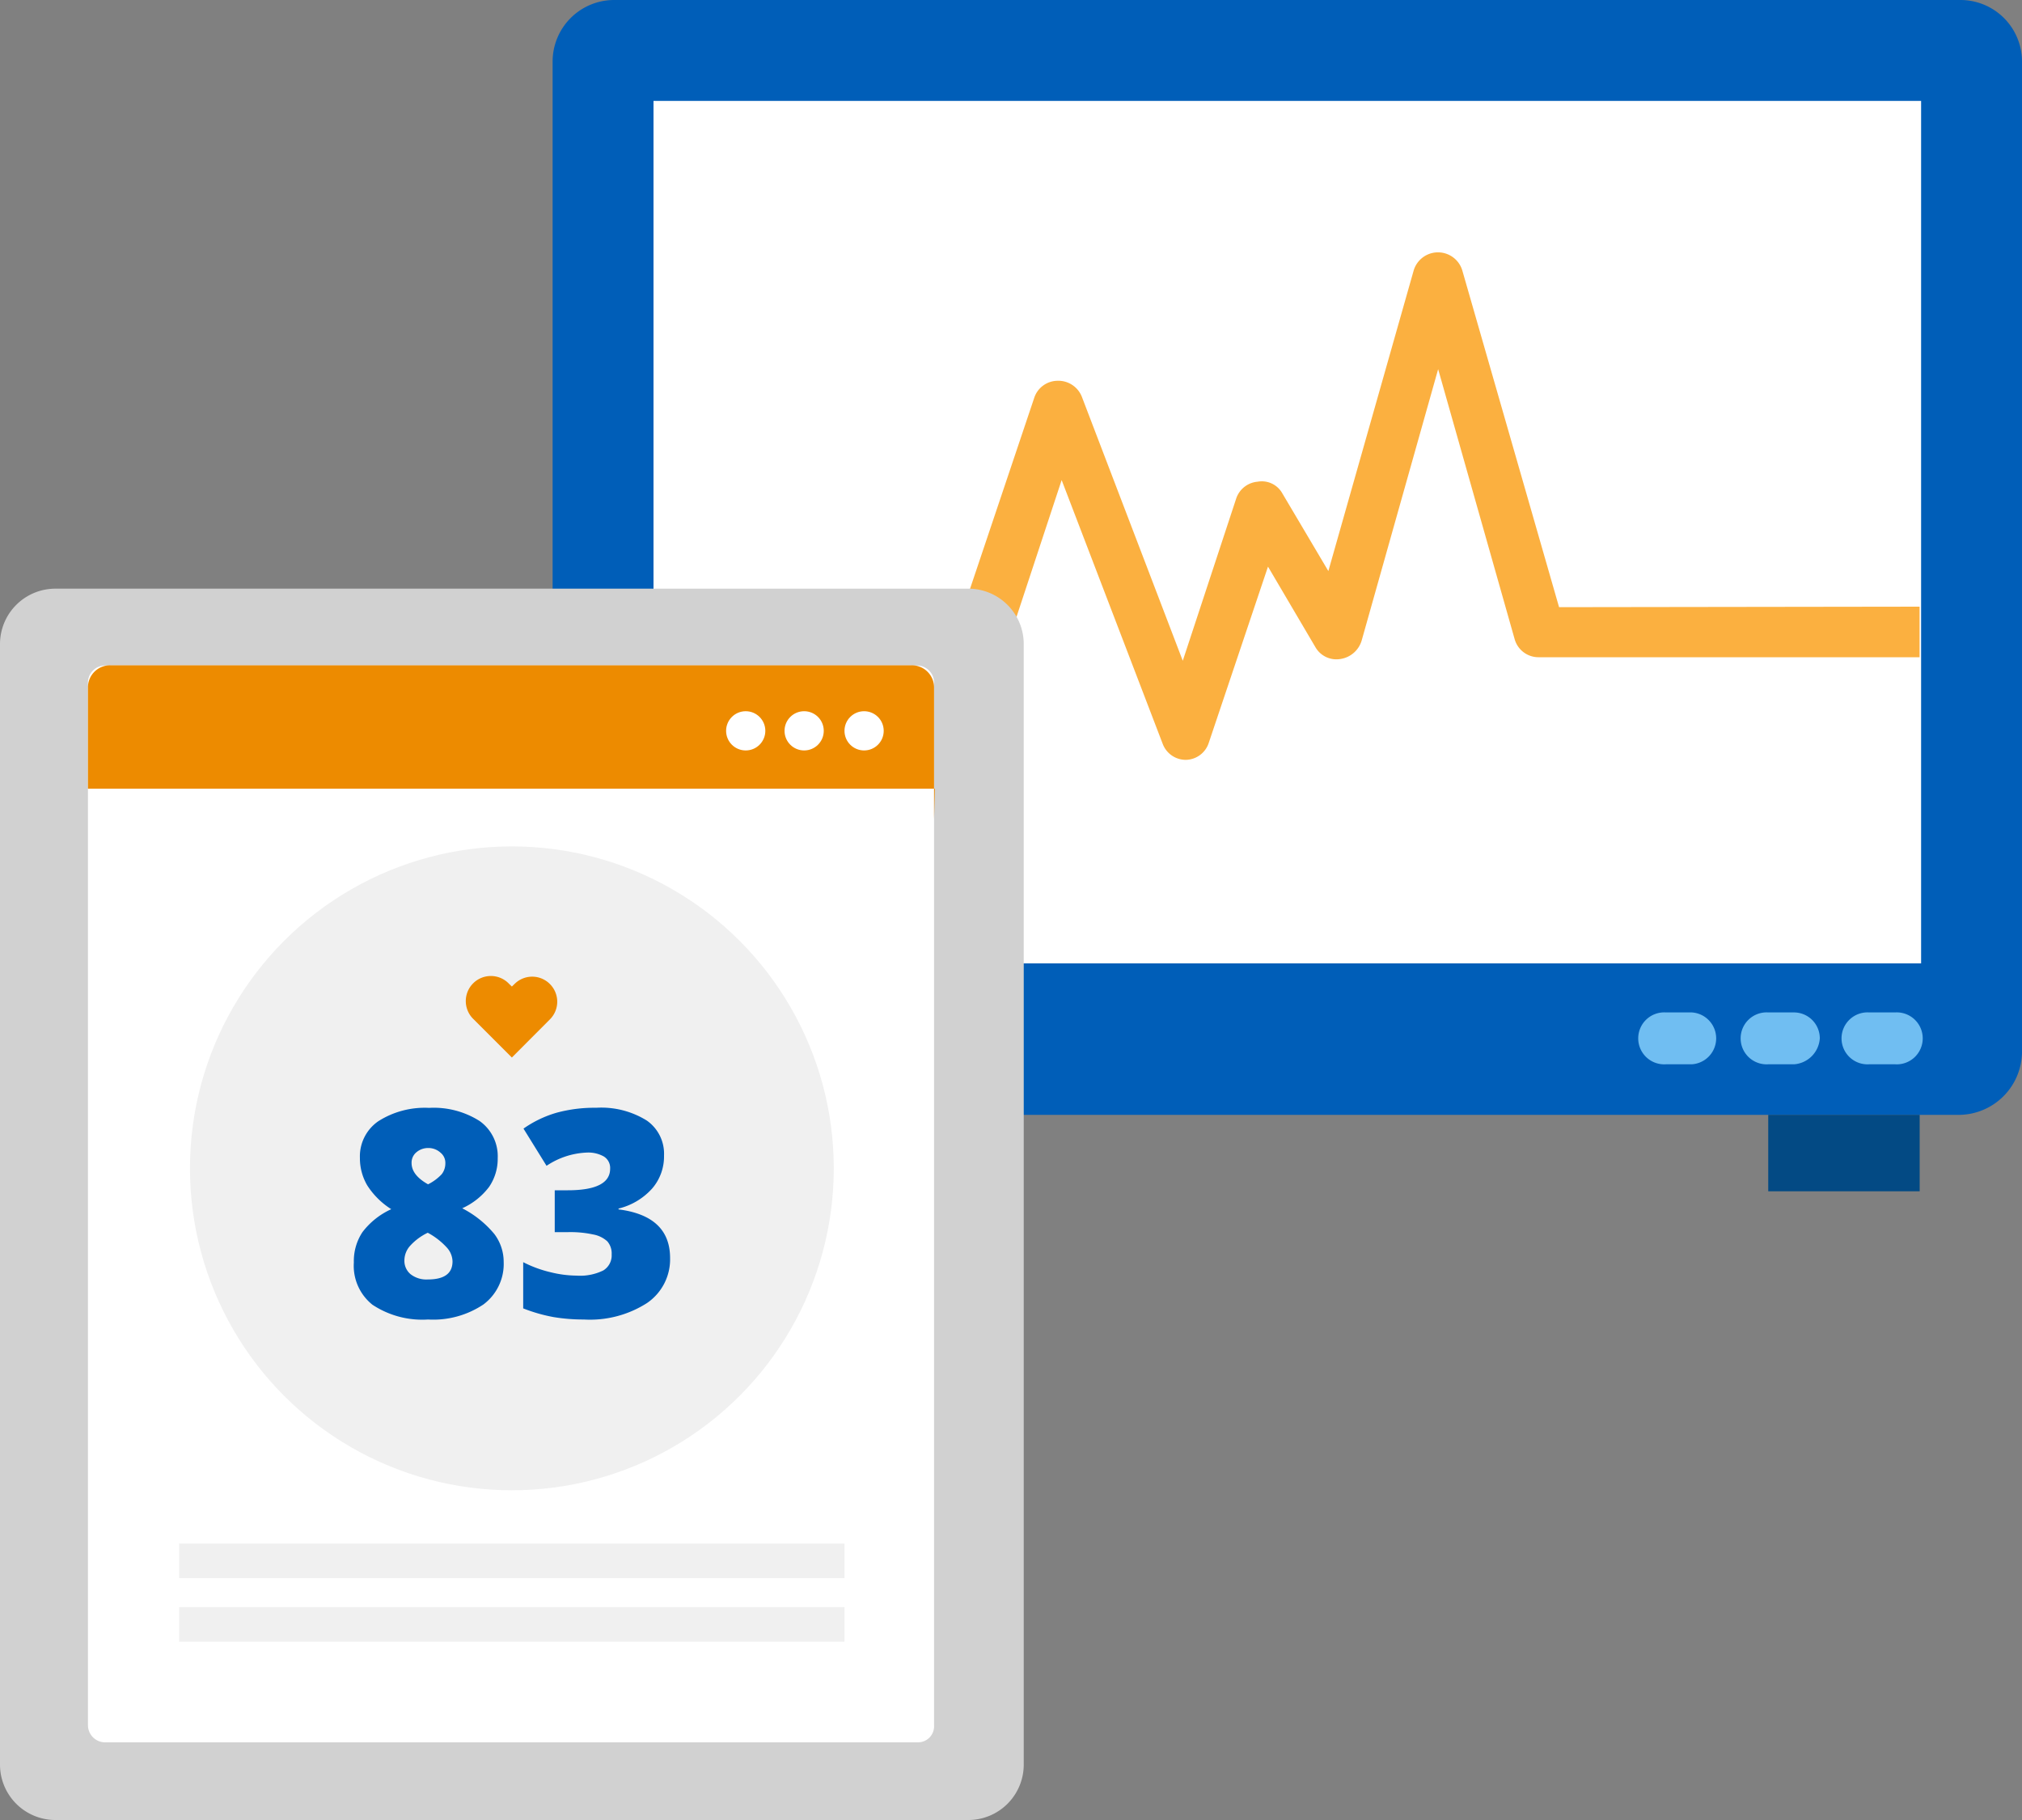 <svg id="Layer_1" data-name="Layer 1" xmlns="http://www.w3.org/2000/svg" viewBox="0 0 200 180"><rect x="0" y="0" width="200" height="180" fill="#808080" stroke="none"/><defs><style>.cls-1{fill:#005eb8;}.cls-2{fill:#fff;}.cls-3{fill:#fbb040;}.cls-4{fill:#034a84;}.cls-5{fill:#70bef2;}.cls-6{fill:#d1d1d1;}.cls-7{fill:#ed8b00;}.cls-8{fill:#f0f0f0;}</style></defs><path class="cls-1" d="M193.87,110.26H60.79a6.09,6.09,0,0,1-6.13-6.14v-98A6.09,6.09,0,0,1,60.79,0H193.87A6.09,6.09,0,0,1,200,6.13v98A6.28,6.28,0,0,1,193.87,110.26Z"/><rect class="cls-2" x="64.64" y="9.98" width="125.38" height="85.3"/><path class="cls-3" d="M154.21,60.05l-9.55-33.23a2.51,2.51,0,0,0-4.85,0l-8.42,29.66-4.56-7.7a2.32,2.32,0,0,0-2.43-1.14,2.45,2.45,0,0,0-2.14,1.71l-5.27,16L107,39.22a2.5,2.5,0,0,0-2.42-1.56,2.45,2.45,0,0,0-2.29,1.71l-7,20.82H64.64v5H97.3a2.63,2.63,0,0,0,2.43-1.71l5.28-16,10,26.1a2.44,2.44,0,0,0,2.28,1.57h0a2.43,2.43,0,0,0,2.28-1.71l5.85-17.4,4.71,8a2.39,2.39,0,0,0,2.42,1.14,2.59,2.59,0,0,0,2.14-1.85l7.56-26.82,7.56,26.68A2.45,2.45,0,0,0,152.22,65h37.65v-5Z"/><rect class="cls-4" x="64.64" y="110.26" width="14.98" height="7.56"/><rect class="cls-4" x="174.9" y="110.26" width="14.98" height="7.56"/><path class="cls-5" d="M187.45,105.26h-2.57a2.57,2.57,0,1,1,0-5.13h2.57a2.57,2.57,0,1,1,0,5.13Z"/><path class="cls-5" d="M177.46,105.26H174.9a2.57,2.57,0,1,1,0-5.13h2.56A2.56,2.56,0,0,1,180,102.7,2.75,2.75,0,0,1,177.46,105.26Z"/><path class="cls-5" d="M167.34,105.26h-2.57a2.57,2.57,0,1,1,0-5.13h2.57a2.57,2.57,0,0,1,0,5.13Z"/><path class="cls-6" d="M95.77,180H5.49A5.48,5.48,0,0,1,0,174.51V63.71a5.48,5.48,0,0,1,5.49-5.49H95.77a5.48,5.48,0,0,1,5.49,5.49v110.8A5.48,5.48,0,0,1,95.77,180Z"/><path class="cls-2" d="M90.78,172.32H10.39a1.7,1.7,0,0,1-1.69-1.69V67.51a1.69,1.69,0,0,1,1.69-1.69H90.7a1.69,1.69,0,0,1,1.69,1.69V170.63A1.59,1.59,0,0,1,90.78,172.32Z"/><path class="cls-7" d="M92.47,78H8.7V68a2.18,2.18,0,0,1,2.19-2.2h79.3a2.19,2.19,0,0,1,2.2,2.2V81Z"/><circle class="cls-2" cx="85.47" cy="72.28" r="1.94"/><circle class="cls-2" cx="79.54" cy="72.28" r="1.94"/><circle class="cls-2" cx="73.76" cy="72.28" r="1.94"/><rect class="cls-8" x="17.72" y="152.66" width="65.81" height="3.42"/><rect class="cls-8" x="17.72" y="158.95" width="65.81" height="3.42"/><circle class="cls-8" cx="50.63" cy="115.55" r="31.84"/><path class="cls-1" d="M42.44,109.57a8.46,8.46,0,0,1,5,1.3,4.27,4.27,0,0,1,1.79,3.67,4.91,4.91,0,0,1-.85,2.84,6.84,6.84,0,0,1-2.66,2.12,10.14,10.14,0,0,1,3.18,2.55,4.57,4.57,0,0,1,.92,2.75,5,5,0,0,1-2,4.21,8.92,8.92,0,0,1-5.48,1.49,8.92,8.92,0,0,1-5.5-1.46A4.92,4.92,0,0,1,35,124.86a5.18,5.18,0,0,1,.85-3,7.44,7.44,0,0,1,2.85-2.27,7.71,7.71,0,0,1-2.36-2.33,5.28,5.28,0,0,1-.74-2.73,4.22,4.22,0,0,1,1.82-3.64A8.55,8.55,0,0,1,42.44,109.57ZM40,124.64a1.72,1.72,0,0,0,.61,1.38,2.54,2.54,0,0,0,1.7.52c1.63,0,2.45-.59,2.45-1.79a2.1,2.1,0,0,0-.54-1.34,7.07,7.07,0,0,0-1.91-1.49,5.62,5.62,0,0,0-1.77,1.32A2.18,2.18,0,0,0,40,124.64Zm2.39-11.1a1.79,1.79,0,0,0-1.19.41,1.33,1.33,0,0,0-.49,1.07c0,.8.54,1.5,1.63,2.11a4.73,4.73,0,0,0,1.35-1,1.73,1.73,0,0,0,.36-1.07,1.29,1.29,0,0,0-.49-1.07A1.76,1.76,0,0,0,42.41,113.54Z"/><path class="cls-1" d="M65.68,114.28a4.85,4.85,0,0,1-1.16,3.25,6.54,6.54,0,0,1-3.34,2v.08q5.1.65,5.1,4.82A5.23,5.23,0,0,1,64,128.87a10.46,10.46,0,0,1-6.25,1.63,18,18,0,0,1-3-.24,16,16,0,0,1-3-.86v-4.57a11.86,11.86,0,0,0,2.73,1,11,11,0,0,0,2.55.33,5.2,5.2,0,0,0,2.64-.51,1.74,1.74,0,0,0,.83-1.59,1.82,1.82,0,0,0-.43-1.29,2.82,2.82,0,0,0-1.4-.68,10.67,10.67,0,0,0-2.5-.23H54.87v-4.14h1.29q4.19,0,4.19-2.14a1.33,1.33,0,0,0-.62-1.2,3.13,3.13,0,0,0-1.67-.39,7.67,7.67,0,0,0-4,1.31l-2.28-3.68a11,11,0,0,1,3.31-1.58,14.25,14.25,0,0,1,3.88-.48,8.51,8.51,0,0,1,5,1.26A4,4,0,0,1,65.68,114.28Z"/><path class="cls-7" d="M54.39,97.32a2.47,2.47,0,0,0-3.5,0l-.26.25-.26-.25a2.48,2.48,0,1,0-3.51,3.5l3.77,3.77,3.76-3.77A2.47,2.47,0,0,0,54.39,97.32Z"/></svg>